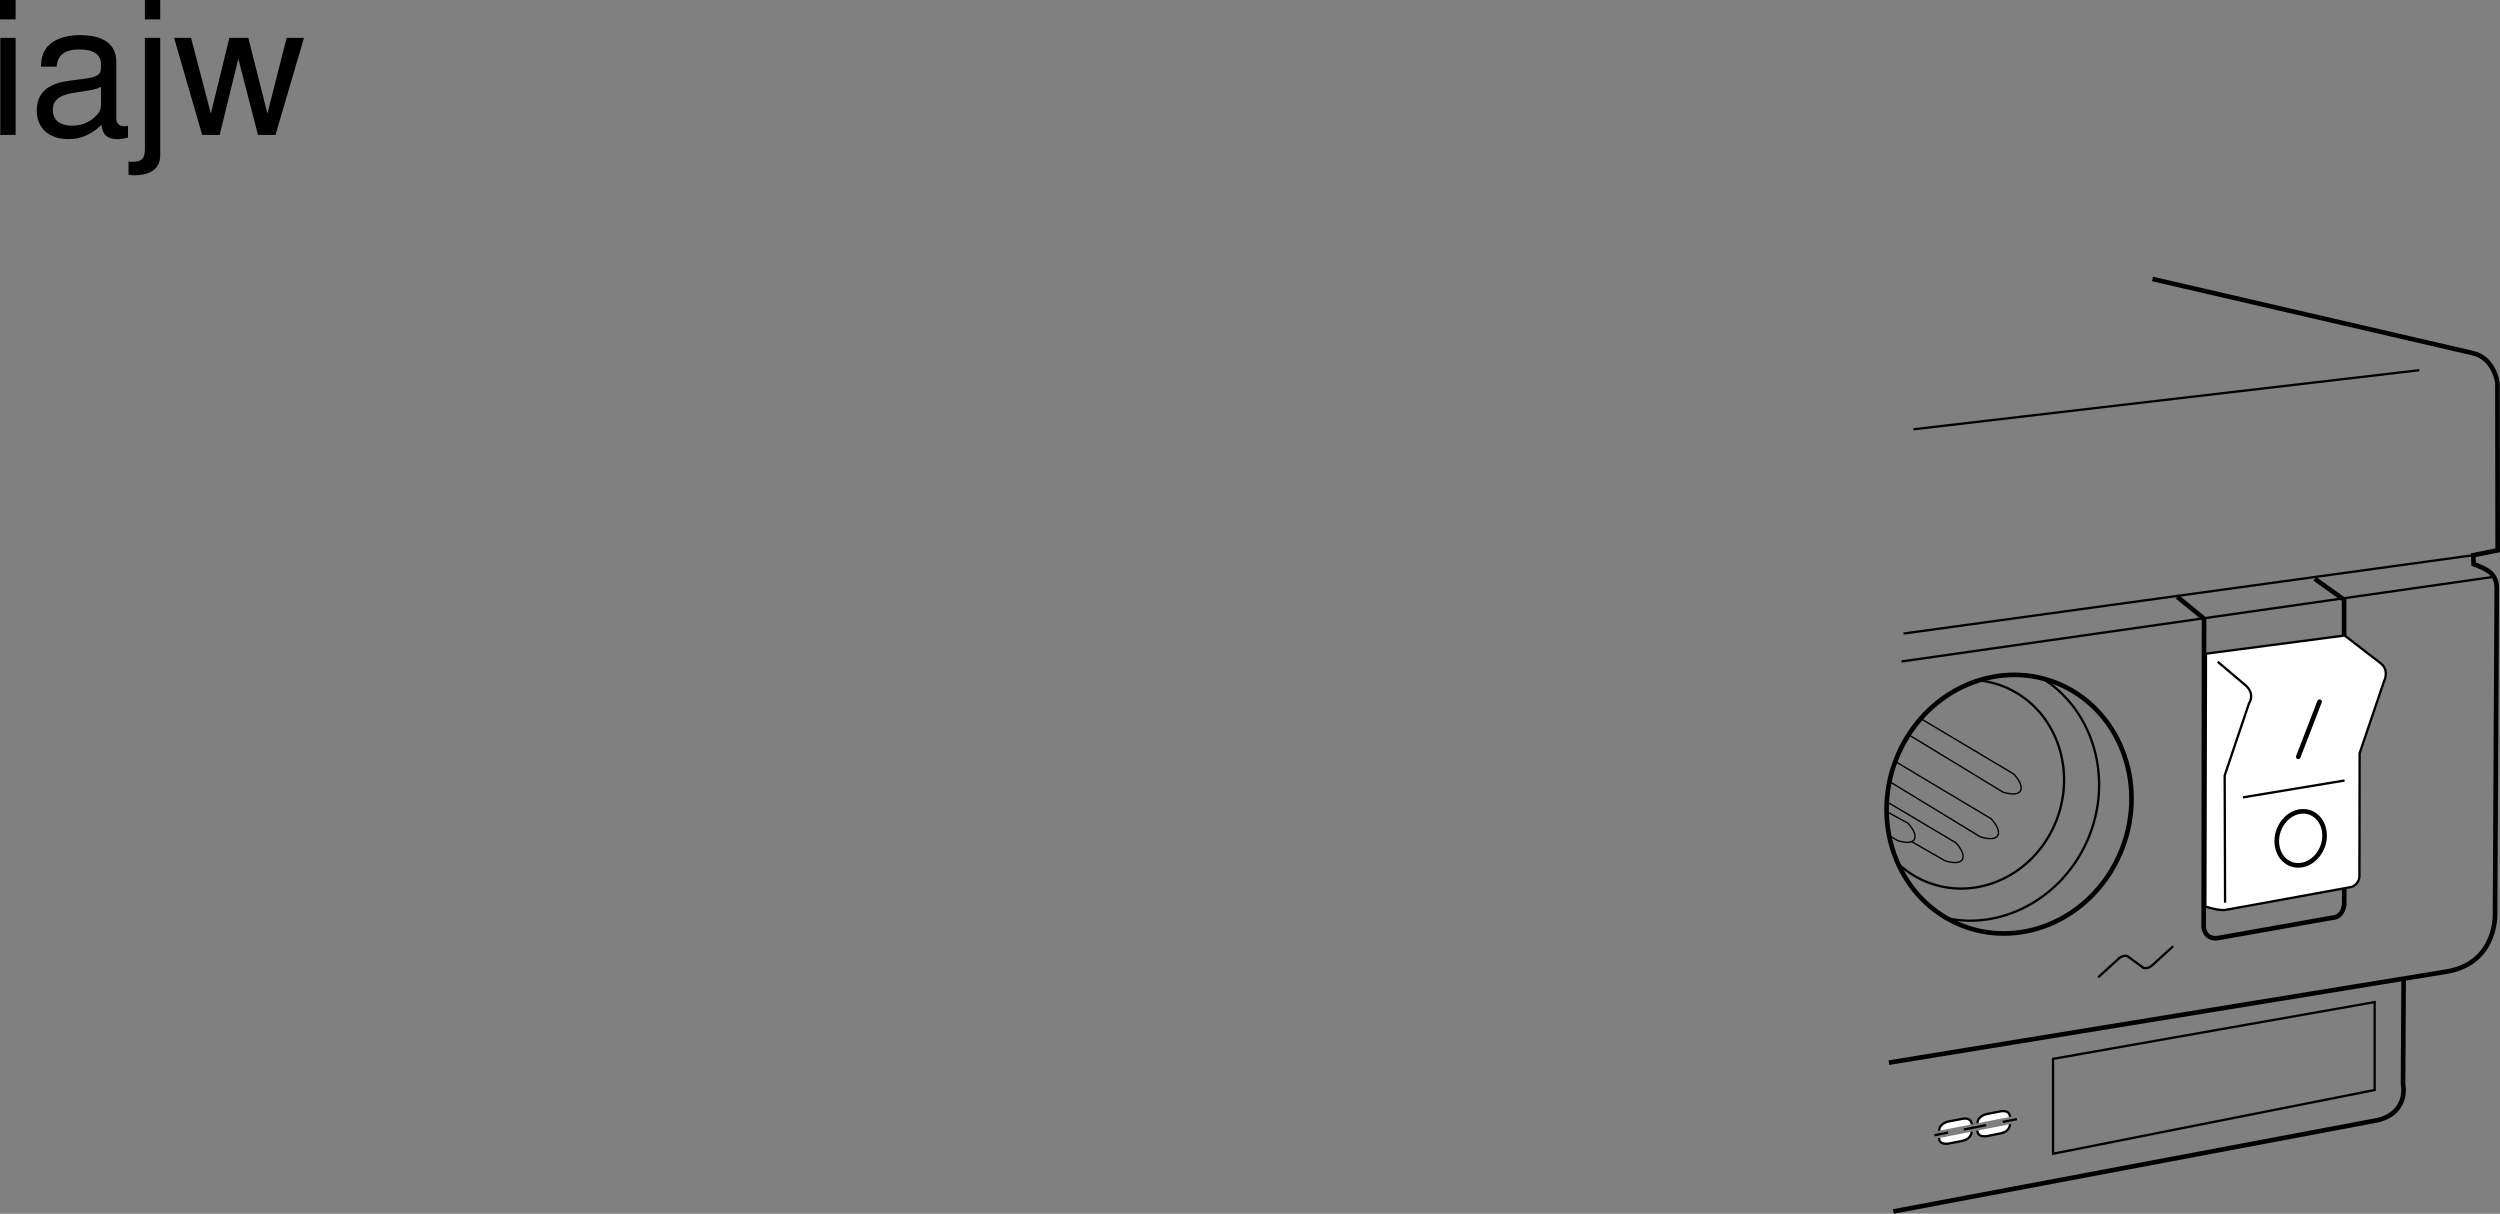 <svg xmlns="http://www.w3.org/2000/svg" xmlns:xlink="http://www.w3.org/1999/xlink" width="270.106" height="131.137"><rect width="100%" height="100%" fill="#808080" stroke="none"/><defs><path id="a" d="M3-10.484H1.344V0H3Zm0-4.094H1.312v2.094H3Zm0 0"/><path id="b" d="M10.703-.984c-.187.046-.265.046-.36.046-.577 0-.905-.296-.905-.828v-6.156c0-1.86-1.36-2.86-3.938-2.86-1.547 0-2.766.438-3.484 1.22-.47.546-.672 1.14-.72 2.187h1.688c.141-1.281.891-1.86 2.454-1.86 1.515 0 2.343.547 2.343 1.547v.454c-.015.718-.375.968-1.734 1.156-2.36.297-2.734.375-3.36.64C1.454-4.921.845-4 .845-2.64.844-.734 2.156.453 4.28.453 5.594.453 6.656 0 7.844-1.078 7.954 0 8.484.453 9.562.453c.36 0 .579-.031 1.141-.172zM7.781-3.297c0 .563-.156.89-.656 1.36-.688.625-1.5.937-2.484.937-1.297 0-2.063-.625-2.063-1.688 0-1.093.719-1.656 2.516-1.906 1.781-.25 2.125-.328 2.687-.593zm0 0"/><path id="c" d="M1.406-10.484v12c0 1.046-.328 1.39-1.36 1.39-.124 0-.187 0-.405-.031v1.422c.203.047.296.062.562.062 1.875 0 2.86-.734 2.86-2.171v-12.672zm1.657-4.094H1.405v2.094h1.657Zm0 0"/><path id="d" d="m11.078 0 3.078-10.484h-1.875l-2.078 8.171-2.062-8.171H6.094l-2 8.171-2.14-8.171H.124L3.156 0h1.89l2.016-8.219L9.188 0Zm0 0"/></defs><path fill="none" stroke="#000" stroke-width=".5" d="m204.078 114.81 60.281-9.84c5.61-.97 5.211-6.497 5.211-6.497l.184-34.707c.062-1.812-.996-2.254-2.496-2.816l-.04-.961 2.637-.535-.027-18.086s-.336-2.727-2.715-3.227l-34.55-8"/><path fill="none" stroke="#000" stroke-width=".5" d="m259.695 105.625-.066 11.512s.683 3.004-2.692 3.88l-52.375 9.874"/><path fill="none" stroke="#000" stroke-width=".25" d="m206.727 46.383 54.656-6.386"/><path fill="none" stroke="#000" stroke-linejoin="round" stroke-width=".5" d="m235.242 64.481 2.89 2.363-.042 33.364s.148 1.437 1.687 1.117l12.2-2.172s1.078.086 1.3-1.422l-.015-32.93-3.172-2.27"/><path fill="#fff" d="m240.566 98.286 13.477-2.453s.875-.25.875-1.23c-.004-2.032.02-13.22.02-13.22l2.64-7.78s.594-1.122-.308-1.895l-3.946-3.047-14.984 1.965-.067 27.312s1.543.535 2.293.348"/><path fill="none" stroke="#000" stroke-linejoin="round" stroke-width=".25" d="m240.566 98.286 13.477-2.453s.875-.25.875-1.23c-.004-2.032.02-13.22.02-13.22l2.64-7.78s.594-1.122-.308-1.895l-3.946-3.047-14.984 1.964-.067 27.313s1.543.535 2.293.348zm0 0"/><path fill="#fff" stroke="#000" stroke-linejoin="round" stroke-width=".25" d="m253.316 84.325-10.984 1.824"/><path fill="none" stroke="#000" stroke-width=".25" d="m267.773 59.907-62.105 8.543m63.551-6.098-63.77 9.113"/><path fill="none" stroke="#000" stroke-linecap="round" stroke-linejoin="round" stroke-miterlimit="10" stroke-width=".5" d="m250.61 75.813-2.298 5.953m-.035 11.731c1.418.015 2.7-1.282 2.86-2.895.16-1.61-.86-2.93-2.274-2.945-1.418-.016-2.699 1.281-2.86 2.894-.16 1.614.86 2.93 2.274 2.946zm-37.468 5.968c6.437 3.352 14.457.442 17.91-6.507 3.457-6.946 1.035-15.297-5.403-18.653-6.437-3.351-14.457-.441-17.914 6.508-3.453 6.945-1.03 15.297 5.407 18.652zm0 0"/><path fill="none" stroke="#000" stroke-linecap="round" stroke-linejoin="round" stroke-miterlimit="10" stroke-width=".25" d="M210.434 99.227c5.699 1.18 11.886-1.934 14.785-7.77 3.242-6.515 1.312-14.273-4.258-17.976"/><path fill="none" stroke="#000" stroke-linecap="round" stroke-linejoin="round" stroke-miterlimit="10" stroke-width=".25" d="M205.008 93.254a10.065 10.065 0 0 0 2.281 1.625c5.195 2.707 11.664.36 14.45-5.246 2.784-5.605.835-12.34-4.36-15.047a9.93 9.93 0 0 0-3.629-1.078"/><path fill="none" stroke="#000" stroke-linejoin="round" stroke-width=".15" d="m207.523 77.641 10.055 5.992c1.2 1.266 1.215 2.664-1.152 1.961l-10.106-6.148m-1.43 2.894 10.235 6.121c1.2 1.258 1.215 2.66-1.152 1.961l-9.82-5.98m-.2 2.234 7.352 4.371c1.199 1.258 1.218 2.66-1.149 1.957l-3.601-2.066"/><path fill="none" stroke="#000" stroke-linejoin="round" stroke-width=".15" d="m203.914 87.731 2.223 1.21c1.152 1.216 1.172 2.563-1.106 1.888l-.804-.489"/><path fill="none" stroke="#000" stroke-width=".25" d="M221.813 124.653v-10.25l34.75-6.137v9.5zm0 0"/><path fill="#fff" stroke="#000" stroke-linejoin="round" stroke-miterlimit="10" stroke-width=".25" d="M213.652 122.145c-.011.785.993.61.993.61l1.218-.243c.754-.11 1.219-.379 1.317-1.05m-3.528-.106c0-.79 1-.988 1-.988l1.215-.243c.758-.18 1.219-.085 1.313.547"/><path fill="none" stroke="#000" stroke-linejoin="round" stroke-width=".25" d="m217.906 120.915-1.527.296m-1.781.349-2.426.476m-1.699.324-1.48.293"/><path fill="#fff" stroke="#000" stroke-linejoin="round" stroke-miterlimit="10" stroke-width=".25" d="M209.512 122.954c-.012.789.988.605.988.605l1.223-.238c.754-.113 1.21-.39 1.312-1.055m-3.523-.101c0-.786 1-.997 1-.997l1.218-.23c.754-.188 1.211-.098 1.313.54"/><path fill="none" stroke="#000" stroke-linecap="round" stroke-linejoin="round" stroke-width=".25" d="m234.719 102.301-2.219 2.02c-.258.25-.79.367-.973.207l-1.625-1.188c-.187-.156-.714-.043-.972.211l-2.172 1.985"/><path fill="#fff" stroke="#000" stroke-linejoin="round" stroke-width=".25" d="m239.61 71.5 3.007 2.547c1.086.957.367 1.953.367 1.953l-2.625 7.79s.043 11.664.043 13.746"/><g transform="translate(-12.188 -4.109)"><use xlink:href="#a" width="100%" height="100%" x="10.875" y="18.687"/><use xlink:href="#b" width="100%" height="100%" x="15.315" y="18.687"/><use xlink:href="#c" width="100%" height="100%" x="26.435" y="18.687"/><use xlink:href="#d" width="100%" height="100%" x="30.875" y="18.687"/></g></svg>
